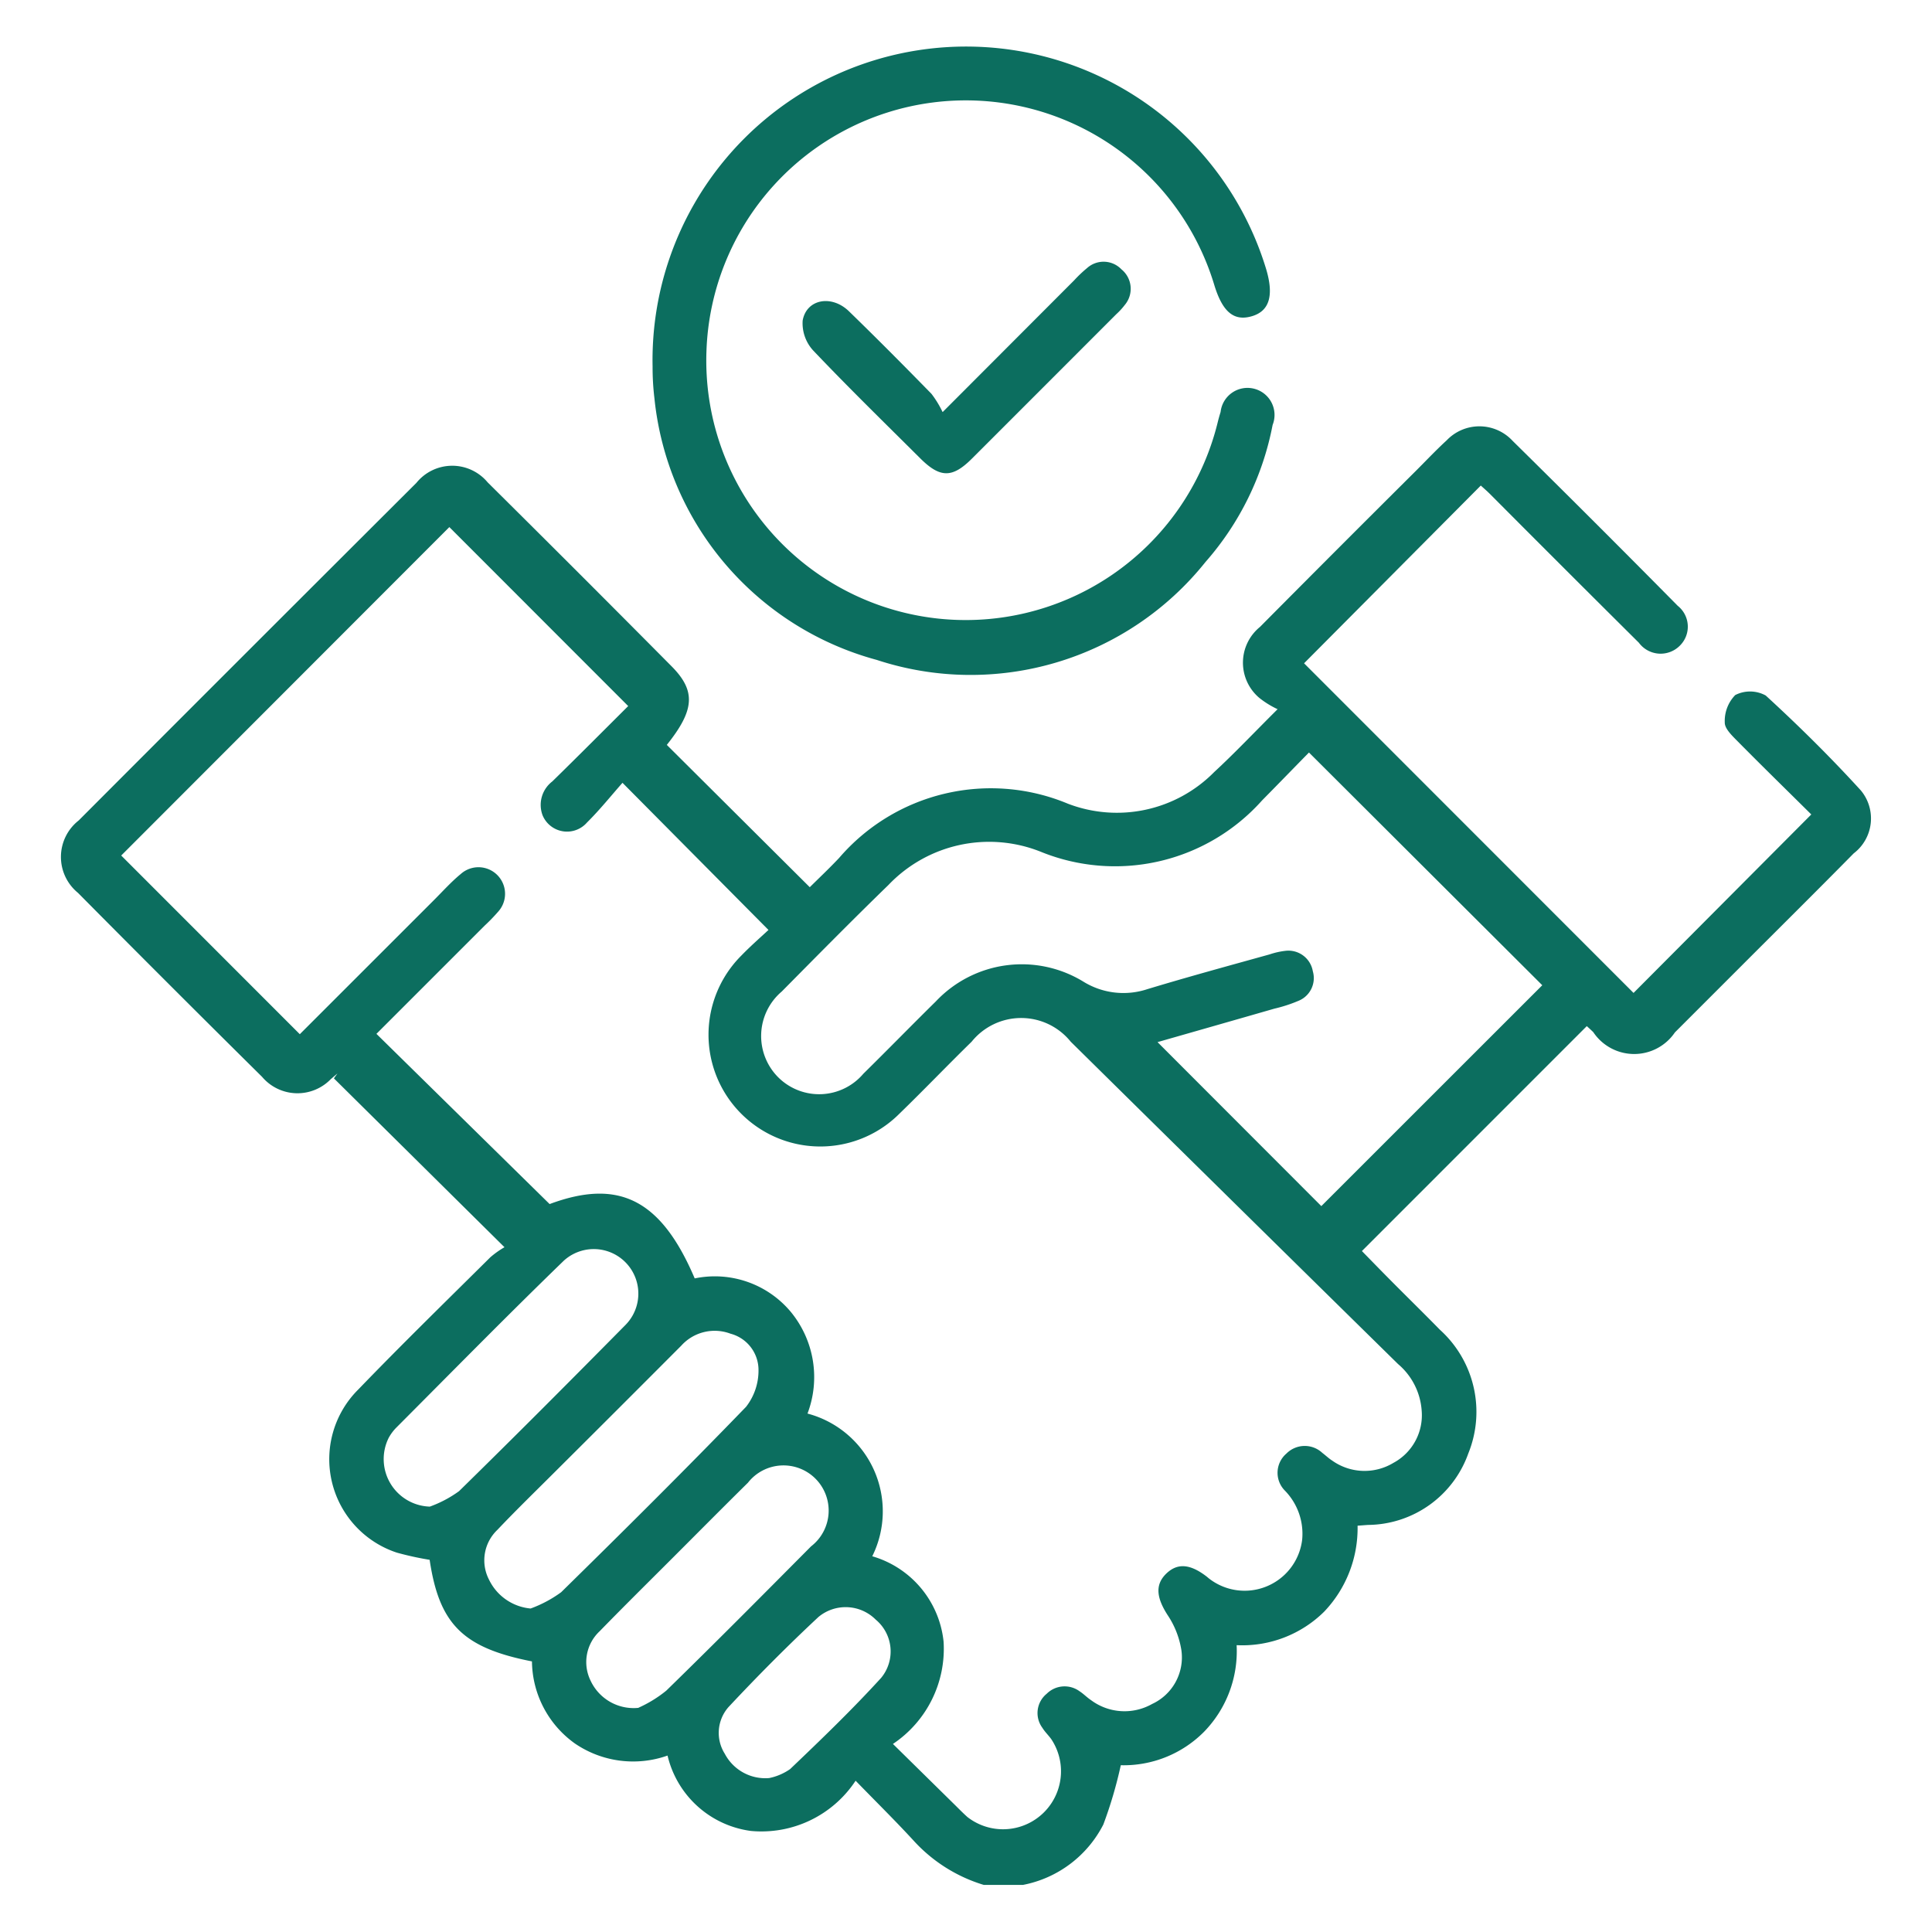 <svg xmlns="http://www.w3.org/2000/svg" xmlns:xlink="http://www.w3.org/1999/xlink" width="50" height="50" viewBox="0 0 50 50"><defs><clipPath id="clip-path"><rect id="Rectangle_512" data-name="Rectangle 512" width="46.849" height="47.563" fill="#0c6e5f"></rect></clipPath></defs><g id="Group_2099" data-name="Group 2099" transform="translate(-11006 4479)"><rect id="Rectangle_503" data-name="Rectangle 503" width="50" height="50" transform="translate(11006 -4479)" fill="#fff" opacity="0"></rect><g id="Group_2085" data-name="Group 2085" transform="translate(11007.576 -4477.782)"><g id="Group_2084" data-name="Group 2084" clip-path="url(#clip-path)"><path id="Path_3279" data-name="Path 3279" d="M23.883,57.173A4.034,4.034,0,0,1,22.1,56.062c-.48-.525-.988-1.024-1.533-1.585a2.92,2.92,0,0,1-2.707,1.3A2.563,2.563,0,0,1,15.7,53.826a2.671,2.671,0,0,1-2.394-.31,2.643,2.643,0,0,1-1.115-2.127c-1.788-.351-2.4-.964-2.648-2.629a8.017,8.017,0,0,1-.849-.186A2.545,2.545,0,0,1,7.7,44.348c1.118-1.159,2.271-2.284,3.414-3.418a2.345,2.345,0,0,1,.366-.26L7.065,36.3l.093-.127-.172.146a1.2,1.2,0,0,1-1.78-.059Q2.814,33.893.443,31.5a1.2,1.2,0,0,1,.018-1.875Q4.825,25.252,9.2,20.889a1.192,1.192,0,0,1,1.844-.014q2.391,2.371,4.762,4.762c.637.642.591,1.137-.125,2.033l3.7,3.683c.221-.22.5-.482.758-.756a5.179,5.179,0,0,1,5.923-1.405,3.538,3.538,0,0,0,3.785-.819c.522-.482,1.011-1,1.641-1.627a2.361,2.361,0,0,1-.47-.29,1.192,1.192,0,0,1,.015-1.84q2.012-2.028,4.038-4.042c.263-.263.518-.534.792-.785a1.17,1.17,0,0,1,1.708.013q2.15,2.119,4.272,4.268A.689.689,0,0,1,41.9,25.1a.7.7,0,0,1-1.062-.074q-1.928-1.915-3.845-3.841c-.085-.085-.177-.164-.246-.227l-4.574,4.6L40.7,34.089l4.6-4.619c-.605-.6-1.265-1.244-1.913-1.9-.137-.139-.331-.323-.326-.481a.959.959,0,0,1,.271-.709.844.844,0,0,1,.788.011c.855.784,1.681,1.6,2.464,2.459a1.135,1.135,0,0,1-.186,1.627c-.978.993-1.968,1.973-2.953,2.959q-.838.838-1.675,1.675a1.273,1.273,0,0,1-2.112-.007c-.066-.065-.135-.126-.168-.156l-5.82,5.821c.219.224.494.507.772.787.414.417.835.829,1.247,1.25a2.862,2.862,0,0,1,.735,3.2,2.78,2.78,0,0,1-2.6,1.851l-.266.02a3.132,3.132,0,0,1-.867,2.227,3.014,3.014,0,0,1-2.263.865,2.991,2.991,0,0,1-.846,2.244,2.931,2.931,0,0,1-2.152.863,11.126,11.126,0,0,1-.452,1.535A2.967,2.967,0,0,1,24.9,57.173ZM6.182,35.158l3.464-3.463c.23-.229.448-.474.7-.682a.688.688,0,0,1,.975.968,4.76,4.76,0,0,1-.355.367l-2.8,2.8,4.482,4.405c1.786-.665,2.882-.126,3.755,1.924a2.561,2.561,0,0,1,2.494.875,2.657,2.657,0,0,1,.425,2.623,2.617,2.617,0,0,1,1.676,3.693,2.578,2.578,0,0,1,1.846,2.21,2.962,2.962,0,0,1-1.311,2.647l1.626,1.6c.1.1.2.2.3.29A1.5,1.5,0,0,0,25.63,53.4c-.072-.1-.165-.187-.229-.292a.643.643,0,0,1,.112-.882.656.656,0,0,1,.853-.062c.1.064.19.159.293.227a1.451,1.451,0,0,0,1.581.1A1.328,1.328,0,0,0,29,51.111a2.261,2.261,0,0,0-.361-.925c-.276-.431-.326-.763-.055-1.046.292-.3.623-.289,1.068.053.025.019.047.041.072.059a1.5,1.5,0,0,0,2.4-1.014,1.6,1.6,0,0,0-.449-1.271.654.654,0,0,1,.042-.957.667.667,0,0,1,.928-.018c.086.065.165.142.256.2a1.446,1.446,0,0,0,1.581.061,1.4,1.4,0,0,0,.735-1.352,1.735,1.735,0,0,0-.611-1.207q-4.24-4.167-8.472-8.343a1.647,1.647,0,0,0-2.564,0c-.631.617-1.242,1.255-1.875,1.869a2.893,2.893,0,1,1-4.083-4.1c.232-.24.484-.46.7-.661l-3.778-3.808c-.3.34-.588.7-.918,1.027a.685.685,0,0,1-1.15-.186.764.764,0,0,1,.251-.876c.685-.67,1.361-1.35,1.965-1.951l-4.629-4.632-8.492,8.5,4.62,4.622M32.3,27.867c-.393.4-.8.821-1.214,1.24a5.1,5.1,0,0,1-5.733,1.326,3.6,3.6,0,0,0-3.938.864c-.933.906-1.846,1.832-2.76,2.756a1.511,1.511,0,0,0-.082,2.228,1.5,1.5,0,0,0,2.194-.1c.629-.619,1.245-1.251,1.874-1.87a3.054,3.054,0,0,1,3.829-.509,1.971,1.971,0,0,0,1.645.19c1.05-.318,2.109-.606,3.165-.9A1.991,1.991,0,0,1,31.686,33a.641.641,0,0,1,.714.529.634.634,0,0,1-.376.766,3.735,3.735,0,0,1-.616.2c-1.017.293-2.034.583-3.027.867l4.239,4.244,5.718-5.716L32.3,27.867M12.157,50.02a3.179,3.179,0,0,0,.789-.421c1.613-1.583,3.217-3.176,4.787-4.8a1.525,1.525,0,0,0,.321-.963.971.971,0,0,0-.724-.928,1.163,1.163,0,0,0-1.277.312Q14.431,44.847,12.8,46.47c-.5.5-1.016,1-1.505,1.516a1.087,1.087,0,0,0-.215,1.288,1.328,1.328,0,0,0,1.075.746M9.548,47.383a3.039,3.039,0,0,0,.756-.4c1.449-1.419,2.88-2.856,4.306-4.3a1.153,1.153,0,0,0-1.591-1.668c-1.467,1.421-2.9,2.881-4.342,4.327a1.185,1.185,0,0,0-.193.26,1.231,1.231,0,0,0,1.064,1.781m5.4,5.205a3.215,3.215,0,0,0,.719-.442c1.263-1.231,2.505-2.484,3.748-3.735a1.169,1.169,0,1,0-1.634-1.647c-.65.641-1.293,1.29-1.938,1.935s-1.273,1.265-1.9,1.909a1.092,1.092,0,0,0-.233,1.283,1.229,1.229,0,0,0,1.237.7m3.379,1.818a1.452,1.452,0,0,0,.546-.233c.805-.767,1.607-1.54,2.356-2.361a1.073,1.073,0,0,0-.14-1.507,1.1,1.1,0,0,0-1.482-.069c-.8.746-1.575,1.527-2.324,2.327a1.01,1.01,0,0,0-.1,1.214,1.185,1.185,0,0,0,1.149.628" transform="translate(0 -9.61)" fill="#0c6e5f"></path><path id="Path_3280" data-name="Path 3280" d="M30.3,8.27a8.115,8.115,0,0,1,15.88-2.52c.2.672.087,1.074-.355,1.211-.477.148-.778-.1-.994-.822A6.716,6.716,0,0,0,31.694,7.876,6.714,6.714,0,0,0,44.925,9.712q.033-.135.075-.268a.7.7,0,1,1,1.346.336,7.5,7.5,0,0,1-1.736,3.545A7.781,7.781,0,0,1,36.1,15.86a7.839,7.839,0,0,1-5.753-6.775A6.664,6.664,0,0,1,30.3,8.27" transform="translate(-14.987 0)" fill="#0c6e5f"></path><path id="Path_3281" data-name="Path 3281" d="M41.615,14.881l3.4-3.406a3.335,3.335,0,0,1,.336-.319.639.639,0,0,1,.887.034.648.648,0,0,1,.089.92,1.778,1.778,0,0,1-.219.239q-1.87,1.872-3.741,3.742c-.507.506-.822.5-1.332-.006-.932-.928-1.874-1.847-2.779-2.8a1.042,1.042,0,0,1-.267-.77c.1-.557.751-.675,1.2-.237.721.7,1.43,1.415,2.133,2.134a2.593,2.593,0,0,1,.287.47" transform="translate(-18.792 -5.438)" fill="#0c6e5f"></path></g></g></g></svg>